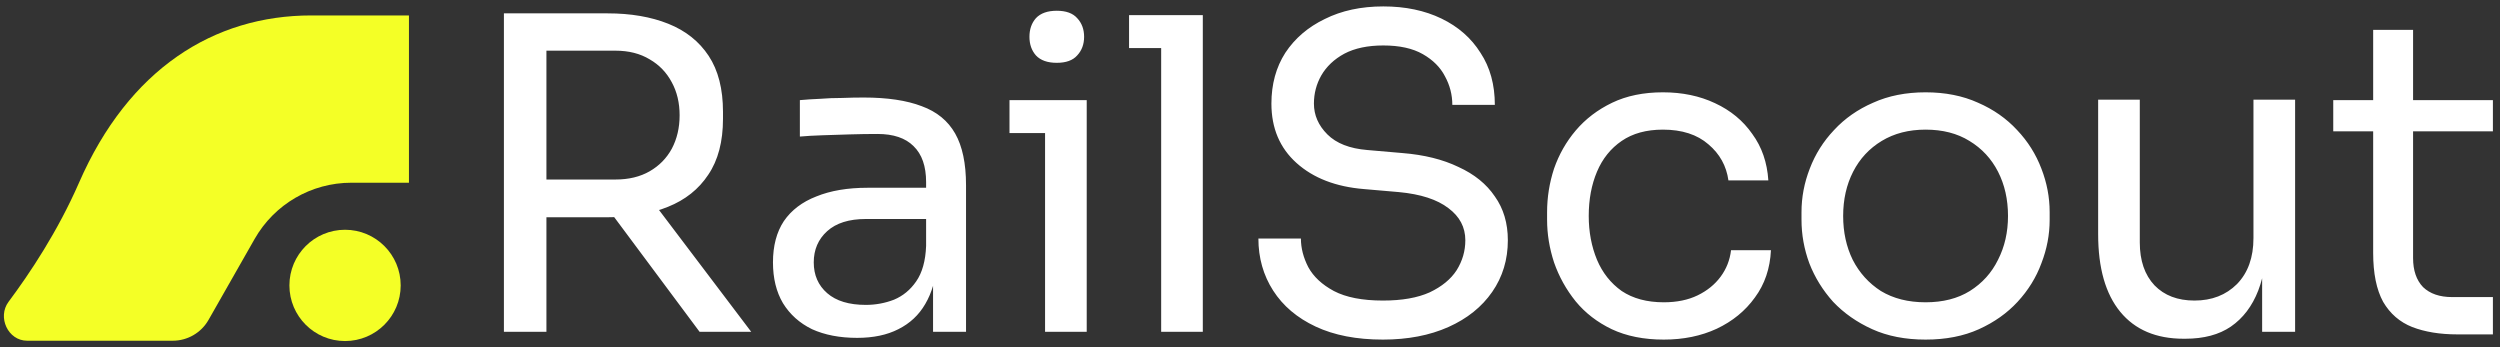 <?xml version="1.0" encoding="UTF-8" standalone="no"?>
<svg width="324" height="45" viewBox="0 0 324 45" fill="none" xmlns="http://www.w3.org/2000/svg">
<rect x="0" y="0" width="324" height="45" fill="#333333" stroke="none"/>
<g clip-path="url(#clip0_1013_25)">
<ellipse cx="44.718" cy="36.988" rx="7.211" ry="7.211" fill="#F4FF26"/>
<path d="M53 2H40.352C27.705 2 16.675 8.944 10.239 23.681C7.494 29.968 3.874 35.414 1.112 39.106C-0.376 41.096 1.034 44.158 3.52 44.158H22.384C24.303 44.158 26.075 43.128 27.025 41.46L33.002 30.966C35.567 26.462 40.352 23.681 45.535 23.681H53V2Z" fill="#F4FF26"/>
<path d="M65.307 43V1.732H70.817V43H65.307ZM90.664 43L77.058 24.727H83.524L97.355 43H90.664ZM68.737 28.157V23.265H79.757C81.481 23.265 82.962 22.909 84.198 22.197C85.435 21.485 86.391 20.51 87.066 19.273C87.74 17.999 88.078 16.556 88.078 14.944C88.078 13.332 87.74 11.908 87.066 10.671C86.391 9.397 85.435 8.404 84.198 7.691C82.962 6.942 81.481 6.567 79.757 6.567H68.737V1.732H78.745C81.743 1.732 84.367 2.181 86.616 3.081C88.865 3.981 90.608 5.367 91.845 7.242C93.082 9.116 93.7 11.533 93.7 14.495V15.394C93.7 18.355 93.063 20.773 91.789 22.647C90.552 24.521 88.809 25.908 86.56 26.808C84.348 27.707 81.743 28.157 78.745 28.157H68.737ZM120.924 43V34.004H120.024V23.603C120.024 21.541 119.481 19.986 118.394 18.936C117.344 17.887 115.788 17.362 113.727 17.362C112.565 17.362 111.366 17.381 110.129 17.418C108.892 17.456 107.711 17.493 106.586 17.531C105.462 17.568 104.487 17.624 103.663 17.699V12.976C104.487 12.902 105.35 12.845 106.249 12.808C107.186 12.733 108.142 12.695 109.117 12.695C110.091 12.658 111.028 12.639 111.928 12.639C115.001 12.639 117.513 13.014 119.462 13.764C121.411 14.476 122.854 15.656 123.791 17.306C124.728 18.955 125.197 21.185 125.197 23.996V43H120.924ZM111.084 43.787C108.835 43.787 106.886 43.412 105.237 42.663C103.625 41.876 102.37 40.751 101.47 39.289C100.608 37.827 100.177 36.066 100.177 34.004C100.177 31.868 100.645 30.087 101.583 28.663C102.557 27.239 103.963 26.17 105.799 25.458C107.636 24.709 109.847 24.334 112.434 24.334H120.586V28.382H112.209C110.035 28.382 108.367 28.907 107.205 29.956C106.043 31.006 105.462 32.355 105.462 34.004C105.462 35.653 106.043 36.984 107.205 37.996C108.367 39.008 110.035 39.514 112.209 39.514C113.483 39.514 114.701 39.289 115.863 38.839C117.025 38.352 117.981 37.565 118.731 36.478C119.518 35.353 119.949 33.817 120.024 31.868L121.486 34.004C121.298 36.141 120.774 37.94 119.912 39.402C119.087 40.826 117.925 41.913 116.426 42.663C114.964 43.412 113.183 43.787 111.084 43.787ZM135.44 43V12.976H140.838V43H135.44ZM130.83 17.249V12.976H140.838V17.249H130.83ZM136.958 8.141C135.759 8.141 134.859 7.823 134.26 7.185C133.697 6.548 133.416 5.742 133.416 4.768C133.416 3.793 133.697 2.987 134.26 2.35C134.859 1.713 135.759 1.394 136.958 1.394C138.158 1.394 139.039 1.713 139.601 2.35C140.201 2.987 140.501 3.793 140.501 4.768C140.501 5.742 140.201 6.548 139.601 7.185C139.039 7.823 138.158 8.141 136.958 8.141ZM150.487 43V1.957H155.884V43H150.487ZM146.326 6.23V1.957H155.884V6.23H146.326ZM179.225 44.012C175.814 44.012 172.909 43.45 170.51 42.325C168.111 41.201 166.274 39.645 165 37.659C163.726 35.672 163.088 33.423 163.088 30.912H168.598C168.598 32.149 168.917 33.386 169.554 34.623C170.229 35.86 171.335 36.89 172.871 37.715C174.446 38.54 176.563 38.952 179.225 38.952C181.699 38.952 183.723 38.596 185.297 37.884C186.871 37.134 188.033 36.178 188.783 35.016C189.532 33.817 189.907 32.524 189.907 31.137C189.907 29.45 189.176 28.063 187.715 26.976C186.253 25.852 184.116 25.158 181.305 24.896L176.751 24.502C173.115 24.203 170.21 23.078 168.036 21.129C165.862 19.18 164.775 16.612 164.775 13.426C164.775 10.915 165.375 8.722 166.574 6.848C167.811 4.974 169.517 3.512 171.691 2.463C173.865 1.376 176.395 0.832 179.281 0.832C182.13 0.832 184.641 1.357 186.815 2.406C188.989 3.456 190.676 4.936 191.875 6.848C193.112 8.722 193.731 10.971 193.731 13.595H188.221C188.221 12.283 187.902 11.046 187.265 9.884C186.665 8.722 185.709 7.766 184.397 7.017C183.085 6.267 181.38 5.892 179.281 5.892C177.257 5.892 175.57 6.248 174.221 6.96C172.909 7.673 171.916 8.61 171.241 9.772C170.604 10.896 170.285 12.114 170.285 13.426C170.285 14.925 170.866 16.256 172.028 17.418C173.19 18.58 174.914 19.255 177.201 19.442L181.755 19.836C184.566 20.061 186.984 20.66 189.008 21.635C191.069 22.572 192.644 23.846 193.731 25.458C194.855 27.032 195.417 28.925 195.417 31.137C195.417 33.648 194.743 35.878 193.393 37.827C192.044 39.776 190.151 41.294 187.715 42.382C185.278 43.468 182.448 44.012 179.225 44.012ZM215.627 44.012C213.041 44.012 210.792 43.562 208.88 42.663C207.006 41.763 205.451 40.564 204.214 39.064C202.977 37.528 202.04 35.841 201.402 34.004C200.803 32.167 200.503 30.331 200.503 28.494V27.482C200.503 25.571 200.803 23.697 201.402 21.86C202.04 20.023 202.977 18.374 204.214 16.912C205.488 15.413 207.062 14.213 208.936 13.314C210.811 12.414 213.003 11.964 215.515 11.964C218.026 11.964 220.275 12.433 222.262 13.37C224.286 14.307 225.897 15.638 227.097 17.362C228.334 19.049 229.027 21.054 229.177 23.378H224.004C223.742 21.504 222.88 19.948 221.418 18.711C219.956 17.437 217.988 16.8 215.515 16.8C213.378 16.8 211.598 17.287 210.173 18.262C208.749 19.236 207.681 20.567 206.969 22.253C206.256 23.94 205.9 25.852 205.9 27.988C205.9 30.05 206.256 31.943 206.969 33.667C207.681 35.353 208.749 36.703 210.173 37.715C211.635 38.69 213.453 39.177 215.627 39.177C217.314 39.177 218.776 38.877 220.013 38.277C221.249 37.678 222.243 36.872 222.992 35.86C223.742 34.847 224.192 33.704 224.342 32.43H229.514C229.402 34.791 228.709 36.834 227.434 38.558C226.197 40.282 224.548 41.632 222.486 42.606C220.462 43.544 218.176 44.012 215.627 44.012ZM249.555 44.012C246.931 44.012 244.626 43.562 242.64 42.663C240.653 41.763 238.966 40.582 237.579 39.12C236.23 37.621 235.199 35.953 234.487 34.117C233.812 32.28 233.475 30.406 233.475 28.494V27.482C233.475 25.571 233.831 23.697 234.543 21.86C235.256 19.986 236.305 18.318 237.692 16.856C239.079 15.357 240.765 14.176 242.752 13.314C244.739 12.414 247.006 11.964 249.555 11.964C252.104 11.964 254.372 12.414 256.358 13.314C258.345 14.176 260.032 15.357 261.418 16.856C262.805 18.318 263.855 19.986 264.567 21.86C265.279 23.697 265.635 25.571 265.635 27.482V28.494C265.635 30.406 265.279 32.28 264.567 34.117C263.892 35.953 262.861 37.621 261.475 39.12C260.125 40.582 258.457 41.763 256.471 42.663C254.484 43.562 252.179 44.012 249.555 44.012ZM249.555 39.177C251.804 39.177 253.716 38.69 255.29 37.715C256.902 36.703 258.12 35.353 258.945 33.667C259.807 31.98 260.238 30.087 260.238 27.988C260.238 25.852 259.807 23.94 258.945 22.253C258.082 20.567 256.846 19.236 255.234 18.262C253.66 17.287 251.767 16.8 249.555 16.8C247.381 16.8 245.488 17.287 243.877 18.262C242.265 19.236 241.028 20.567 240.166 22.253C239.304 23.94 238.873 25.852 238.873 27.988C238.873 30.087 239.285 31.98 240.11 33.667C240.972 35.353 242.19 36.703 243.764 37.715C245.376 38.69 247.306 39.177 249.555 39.177ZM282.996 43.9C279.435 43.9 276.699 42.738 274.787 40.414C272.876 38.09 271.92 34.735 271.92 30.35V12.92H277.317V31.418C277.317 33.779 277.955 35.635 279.229 36.984C280.503 38.296 282.228 38.952 284.402 38.952C286.651 38.952 288.487 38.24 289.912 36.815C291.336 35.353 292.048 33.367 292.048 30.856V12.92H297.446V43H293.173V30.125H293.847C293.847 33.086 293.454 35.597 292.667 37.659C291.879 39.683 290.699 41.238 289.124 42.325C287.588 43.375 285.62 43.9 283.221 43.9H282.996ZM318.469 43.337C316.22 43.337 314.271 43.019 312.622 42.382C311.01 41.744 309.755 40.657 308.855 39.12C307.993 37.546 307.562 35.428 307.562 32.767V3.868H312.735V33.442C312.735 35.054 313.166 36.309 314.028 37.209C314.927 38.071 316.183 38.502 317.795 38.502H323.08V43.337H318.469ZM302.389 17.024V12.976H323.08V17.024H302.389Z" fill="white"/>
</g>
<defs>
<clipPath id="clip0_1013_25">
<rect width="324" height="45" fill="white"/>
</clipPath>
</defs>
</svg>
